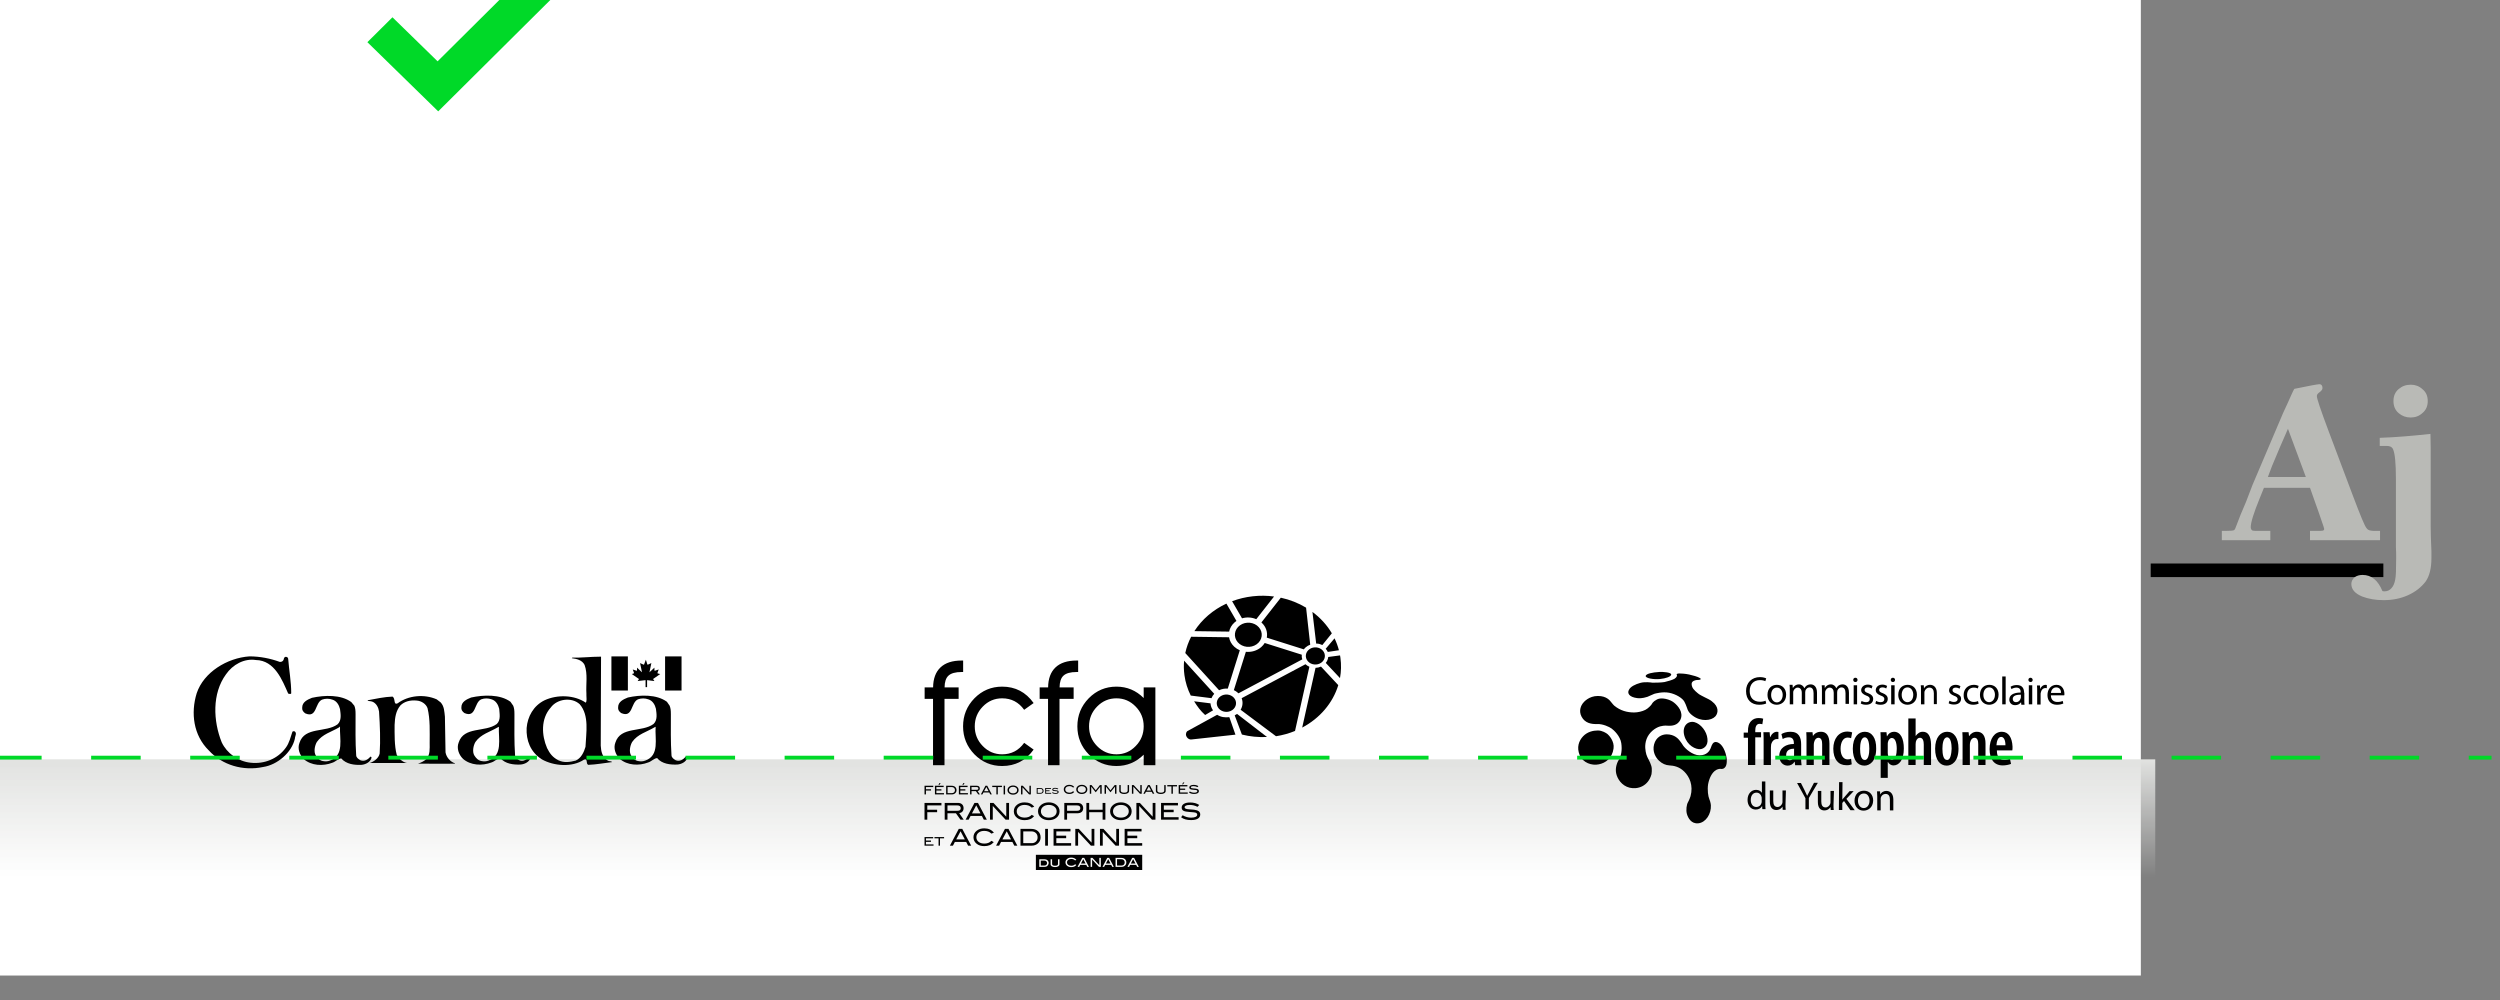 <?xml version="1.0" encoding="UTF-8" standalone="no"?>
<!DOCTYPE svg PUBLIC "-//W3C//DTD SVG 1.1//EN" "http://www.w3.org/Graphics/SVG/1.1/DTD/svg11.dtd">
<svg width="100%" height="100%" viewBox="0 0 1200 480" version="1.1" xmlns="http://www.w3.org/2000/svg" xmlns:xlink="http://www.w3.org/1999/xlink" xml:space="preserve" xmlns:serif="http://www.serif.com/" style="fill-rule:evenodd;clip-rule:evenodd;stroke-miterlimit:1.5;">
    <rect x="0" y="0" width="1200" height="480" fill="#808080" stroke="none"/>
    <g transform="matrix(1,0,0,1,-17000,-21300)">
        <g id="STRUCTURE-Align-1" transform="matrix(3.715,0,0,1.441,5653.87,20974.2)">
            <rect x="3054" y="226" width="323" height="333" style="fill:none;"/>
            <clipPath id="_clip1">
                <rect x="3054" y="226" width="323" height="333"/>
            </clipPath>
            <g clip-path="url(#_clip1)">
                <g transform="matrix(1.25,0,0,1.673,-18398,-35756.4)">
                    <rect x="17158" y="21503" width="225" height="199" style="fill:white;"/>
                </g>
                <g transform="matrix(0.517,0,0,1.11,-9135.36,-4664.71)">
                    <rect x="23572" y="4634" width="544" height="71" style="fill:url(#_Linear2);"/>
                </g>
                <g transform="matrix(0.394,0,0,1.015,3079.16,444.732)">
                    <path d="M143.7,5.8L146,7.4C146.1,7.4 146.1,7.5 146,7.5L145.6,8.1L148.2,7.8L148.2,10.1L148.7,10.1L148.7,7.8L151.1,8.1L150.7,7.5C150.6,7.4 150.7,7.4 150.7,7.4L153,5.8L152.2,5.6C152.1,5.6 152.1,5.5 152.1,5.4L152.5,4.3L151.3,4.7C151.2,4.7 151.2,4.7 151.1,4.6L151.1,3.7L149.5,5.2C149.5,5.2 149.4,5.2 149.5,5.1L150.1,2.2L149,2.7L148.8,2.7L148.3,1.1L147.7,2.7L147.5,2.7L146.4,2.2L147,5.1L147,5.2L145.4,3.7L145.4,4.6C145.4,4.7 145.3,4.7 145.2,4.7L144,4.3L144.4,5.4C144.4,5.5 144.4,5.5 144.3,5.6L143.7,5.8ZM44.7,34.2C43.9,34.5 43.2,34.5 42.7,34.4C41.4,34.3 40.7,33.5 40.1,32.6C39.3,31.4 39.7,29.3 40.4,28.1C42.2,25.5 45.2,24.8 47.7,23.3L48,23C47.8,27 49.5,32.5 44.7,34.2M58,32.9C57.1,33.9 56,34.6 54.7,34.1C54,33.7 53.3,33.2 53.3,32.4C53,28 53.1,23.6 53.1,19C53.1,17.6 53,17 52.7,16.2L51.7,15C48.3,12.5 42.9,12.7 38.8,13.6C37.3,14.2 35.6,15 35.6,16.8C35.5,17.6 35.9,18.2 36.6,18.7C40.5,20.4 39.7,15.3 42.1,14.2C43.2,13.8 44.4,13.8 45.5,14.2C46.9,14.6 47.7,16 48,17.3C48.2,18.9 48.6,21 47.2,22.3C43.4,25.1 36.4,23 34.7,28.4C34,30.2 34.7,32.3 36.1,33.7C38.6,35.9 42.4,36.1 45.5,34.9C46.5,34.6 47.3,33.6 48.4,33.5C50.1,35.4 52.7,35.7 55,35.6C56.4,35.5 57.9,34.7 58.3,33.4C58.4,33.1 58.2,32.9 58,32.9M96.7,34.2C95.9,34.5 95.2,34.5 94.7,34.4C93.4,34.3 92.7,33.5 92.1,32.6C91.3,31.4 91.7,29.3 92.4,28.1C94.2,25.5 97.2,24.8 99.7,23.3L100.1,23.1C99.9,27 101.5,32.5 96.7,34.2M110.1,32.9C109.2,33.9 108.1,34.6 106.8,34.1C106.1,33.7 105.4,33.2 105.4,32.4C105.1,28 105.2,23.6 105.2,19C105.2,17.6 105.1,17 104.8,16.2L103.9,14.9C100.5,12.4 95.1,12.6 91,13.5C89.5,14.1 87.8,14.9 87.8,16.7C87.7,17.5 88.1,18.1 88.8,18.6C92.7,20.3 91.9,15.2 94.3,14.1C95.4,13.7 96.6,13.7 97.7,14.1C99.1,14.5 99.9,15.9 100.2,17.2C100.3,18.8 100.8,20.9 99.4,22.2C95.6,25 88.6,22.9 86.9,28.3C86.2,30.1 86.9,32.2 88.3,33.6C90.8,35.8 94.6,36 97.7,34.8C98.7,34.5 99.5,33.5 100.6,33.4C102.2,35.3 104.9,35.6 107.2,35.5C108.6,35.4 110.1,34.6 110.5,33.3C110.4,33.1 110.3,32.9 110.1,32.9M148.1,34.2C147.3,34.5 146.6,34.5 146.1,34.4C144.8,34.3 144.1,33.5 143.5,32.6C142.7,31.4 143.1,29.3 143.8,28.1C145.6,25.5 148.6,24.8 151.1,23.3L151.5,23.1C151.2,27 152.9,32.5 148.1,34.2M161.4,32.9C160.5,33.9 159.4,34.6 158.1,34.1C157.4,33.7 156.7,33.2 156.7,32.4C156.4,28 156.5,23.6 156.5,19C156.5,17.6 156.4,17 156.1,16.2L155.2,14.9C151.8,12.4 146.4,12.6 142.4,13.5C140.9,14.1 139.2,14.9 139.2,16.7C139.1,17.5 139.5,18.1 140.2,18.6C144.1,20.3 143.3,15.2 145.7,14.1C146.8,13.7 148,13.7 149.1,14.1C150.5,14.5 151.3,15.9 151.6,17.2C151.8,18.8 152.2,20.9 150.8,22.2C147,25 140,22.9 138.3,28.3C137.6,30.1 138.3,32.2 139.7,33.6C142.2,35.8 146,36 149.1,34.8C150.1,34.5 150.9,33.5 152,33.4C153.6,35.3 156.3,35.6 158.6,35.5C160,35.4 161.5,34.6 161.9,33.3C161.8,33.1 161.7,32.9 161.4,32.9M160,0L154.6,0L154.6,11.2L160,11.2L160,0ZM142.4,0L137,0L137,11.2L142.4,11.2L142.4,0ZM128.5,29.7C128,31.4 127.1,33.4 125.3,34.2C123.4,34.7 121.5,35 119.6,34.1C117.7,33.1 116.8,31.9 115.9,30.1C114.1,25.9 113.8,20.5 117.1,16.8C119.2,13.9 124,13.3 126.6,15.7C129.8,19.4 128.7,25.1 128.5,29.7M135.8,34.2C134,33.1 133.6,31.2 133.5,29.3L133.6,0.1L133.3,0.1C130.2,0.1 127.2,0.5 124.2,0.4L124,0.6C125.6,0.8 127.4,1.2 128.2,2.8C129.3,5.8 128.6,9.2 128.8,12.2L128.8,12.8C128.8,13.6 129,14.6 128.6,15.2C124.8,12.6 119.2,12.5 115.1,14.4C111.4,16.2 109.5,19.8 109.2,23.5C109,27.5 110.4,31.4 114.2,33.8C118.1,36 124.1,36.5 128,33.9C129.4,33.4 128.5,35.2 129.4,35.6C132.1,35.5 134.6,35 137.2,34.7C137,34.3 136.2,34.5 135.8,34.2M82.6,31.5L82.4,19.8C82.2,18.1 82.2,16.4 81,15.1L79.7,14.1C75.6,12.3 70.4,12.8 66.9,15.4C65.4,16.1 66.3,13.8 65.2,13.2C62.5,13.3 59.8,13.9 57.1,14.4L57.1,14.6C57.7,14.7 58.4,14.7 58.9,15C60,15.6 60.6,16.8 60.8,18.1C61.1,22.8 61.3,27.5 61,31.9C60.7,33.4 59.1,34.6 57.7,35L70.1,35L70,35C68.6,34.8 67.2,33.5 66.6,32.3C65.8,29.3 65.9,25.4 65.9,22.5C66,20.1 66.3,17.9 67.8,16.1C69.1,14.8 71,14.3 73.1,14.5C74.7,14.6 76.2,15.6 76.7,17C77.6,20.7 77.4,24.8 77.4,28.5C77.4,30.3 77.6,32.3 76.3,33.7C75.6,34.4 74.5,34.9 73.6,35.2C77.9,35.2 81.5,35.3 85.7,35.2L85.7,35.1C84.2,34.6 82.9,33.2 82.6,31.5M32.4,24.7C31.8,26.4 31.4,28.4 30.2,30C27.6,33.6 23.2,35.4 18.7,34.9C14.6,34.5 10.9,31.8 9.2,28.2C6.4,21.2 6,12.2 10.6,5.9C12.8,2.7 16.6,0.6 20.4,1.2C26.6,1.3 29.1,7.9 31,12.2C31.3,12.3 31.9,12.5 32,12.1C32,8.3 31.3,4.6 31,0.8C31,0.4 30.5,-0 30,0.2C29.6,0.4 29.6,0.7 29.5,1.1C29.3,1.6 28.8,1.9 28.2,1.8C25.2,0.7 21.8,0 18.3,0C11,0.5 3.3,5.2 1,12.1C-1,18.6 -0.1,25.9 5,30.9C9.4,35.7 16.2,37.7 22.8,36.3C27.5,35.6 32.2,31.5 33.2,27C33.2,26.2 34,25.2 33.1,24.6C32.8,24.5 32.6,24.6 32.4,24.7" style="fill-rule:nonzero;"/>
                </g>
                <g transform="matrix(0.263,0,0,0.678,3178,485.26)">
                    <path d="M0,-44.519L-6.904,-44.519C-6.881,-47.197 -6.258,-49.111 -5.037,-50.261C-3.746,-51.483 -1.573,-52.093 1.479,-52.093L2.219,-52.093L2.219,-57.729L1.479,-57.729C-3.077,-57.729 -6.54,-56.602 -8.912,-54.347C-11.285,-52.093 -12.493,-48.817 -12.541,-44.519L-16.697,-44.519L-16.697,-38.883L-12.576,-38.883L-12.576,-6.299L-6.939,-6.299L-6.939,-38.883L0,-38.883L0,-44.519ZM68.02,-35.114C70.65,-37.815 73.82,-39.165 77.531,-39.165C81.217,-39.165 84.365,-37.815 86.972,-35.114C89.601,-32.437 90.917,-29.207 90.917,-25.427L90.917,-25.392C90.917,-21.611 89.601,-18.381 86.972,-15.705C84.365,-13.004 81.217,-11.654 77.531,-11.654C73.82,-11.654 70.65,-13.004 68.02,-15.705C65.39,-18.381 64.075,-21.611 64.075,-25.392C64.075,-29.172 65.39,-32.414 68.02,-35.114M63.934,-11.619C67.69,-7.814 72.224,-5.912 77.531,-5.912C82.721,-5.912 87.183,-7.767 90.917,-11.477L90.917,-6.299L96.659,-6.299L96.659,-44.519L90.917,-44.519L90.917,-39.306C87.183,-43.04 82.721,-44.907 77.531,-44.907C72.224,-44.907 67.69,-43.004 63.934,-39.201C60.2,-35.373 58.333,-30.769 58.333,-25.392C58.333,-20.038 60.2,-15.447 63.934,-11.619M43.926,-6.299L49.562,-6.299L49.562,-38.883L56.501,-38.883L56.501,-44.519L49.597,-44.519C49.62,-47.197 50.243,-49.111 51.464,-50.261C52.755,-51.483 54.928,-52.093 57.981,-52.093L58.721,-52.093L58.721,-57.729L57.981,-57.729C53.425,-57.729 49.961,-56.602 47.589,-54.347C45.217,-52.093 44.008,-48.817 43.961,-44.519L39.805,-44.519L39.805,-38.883L43.926,-38.883L43.926,-6.299ZM7.785,-11.619C11.542,-7.814 16.075,-5.912 21.382,-5.912C27.863,-5.912 33.018,-8.601 36.846,-13.978L32.196,-17.29C29.496,-13.533 25.891,-11.654 21.382,-11.654C17.671,-11.654 14.5,-13.004 11.871,-15.705C9.241,-18.381 7.925,-21.611 7.925,-25.392C7.925,-29.172 9.241,-32.414 11.871,-35.114C14.5,-37.815 17.671,-39.165 21.382,-39.165C25.891,-39.165 29.496,-37.287 32.196,-33.529L36.846,-36.84C33.018,-42.218 27.863,-44.907 21.382,-44.907C16.075,-44.907 11.542,-43.004 7.785,-39.201C4.051,-35.373 2.184,-30.769 2.184,-25.392C2.184,-20.038 4.051,-15.447 7.785,-11.619M172.35,-63.3C170.32,-61.856 169.975,-59.205 171.577,-57.376C173.18,-55.548 176.125,-55.238 178.154,-56.681C180.184,-58.125 180.529,-60.777 178.926,-62.604C177.323,-64.432 174.379,-64.744 172.35,-63.3M175.342,-54.132L168.787,-24.786C177.465,-29.373 183.859,-36.886 186.513,-45.643L178.023,-54.756C177.178,-54.373 176.264,-54.165 175.342,-54.132M187.572,-59.068C187.517,-59.466 187.452,-59.861 187.383,-60.253L181.588,-59.48C181.484,-58.446 181.079,-57.433 180.37,-56.558L187.353,-49.107C187.943,-52.323 188.039,-55.668 187.572,-59.068M170.404,-55.902L170.396,-55.91L139.041,-39.231C139.759,-37.374 139.588,-35.302 138.538,-33.55L155.927,-20.54C159.219,-21.057 162.347,-21.941 165.267,-23.138L172.314,-54.68C171.62,-54.971 170.971,-55.378 170.404,-55.902M135.627,-30.799L139.165,-21.37C143.093,-20.387 147.248,-19.96 151.508,-20.165L136.795,-31.497C136.426,-31.228 136.034,-30.996 135.627,-30.799M181.36,-61.958L186.833,-62.781C186.303,-64.814 185.578,-66.771 184.68,-68.636L180.337,-63.514C180.752,-63.054 181.122,-62.486 181.36,-61.958M178.685,-65.347L183.356,-71.112C180.954,-75.181 177.694,-78.741 173.816,-81.619L175.66,-66.054C176.875,-66.159 178.071,-65.589 178.685,-65.347M127.004,-31.08L112.265,-22.988C110.615,-20.989 112.768,-18.724 114.275,-18.94L135.994,-21.315L132.998,-29.907C130.718,-29.694 128.968,-29.869 127.004,-31.08M135.581,-76.48C135.87,-76.735 136.173,-76.969 136.489,-77.183L131.556,-85.703C124.928,-82.623 119.489,-77.889 115.82,-72.175L132.901,-71.942C133.237,-73.611 134.13,-75.204 135.581,-76.48M146.227,-78.046L154.962,-89.188C151.577,-89.642 148.069,-89.697 144.507,-89.298C140.929,-88.899 137.528,-88.07 134.356,-86.876L139.227,-78.469C141.516,-79.142 144.036,-78.999 146.227,-78.046M148.862,-76.335C151.053,-74.317 151.892,-71.558 151.394,-68.973L169.599,-63.219C169.856,-63.577 170.161,-63.915 170.516,-64.226C171.172,-64.801 171.927,-65.23 172.731,-65.508L170.696,-83.709C166.946,-85.966 162.749,-87.638 158.284,-88.606L148.746,-76.44C148.784,-76.407 148.823,-76.372 148.862,-76.335M146.413,-65.722C149.272,-67.756 149.76,-71.494 147.5,-74.069C145.242,-76.645 141.092,-77.083 138.233,-75.049C135.373,-73.014 134.886,-69.277 137.144,-66.702C139.403,-64.126 143.553,-63.688 146.413,-65.722M132.237,-43.947L138.137,-62.773C137.15,-63.193 136.227,-63.774 135.421,-64.517C133.991,-65.836 133.137,-67.47 132.855,-69.164L114.229,-69.419C112.924,-66.89 111.949,-64.206 111.349,-61.418L127.957,-43.143C129.288,-43.781 130.775,-44.046 132.237,-43.947M137.469,-41.623L168.826,-58.302C168.577,-59.048 168.493,-59.83 168.579,-60.597L150.374,-66.351C149.939,-65.639 149.382,-64.972 148.702,-64.373C146.61,-62.534 143.808,-61.752 141.111,-62.02L135.211,-43.191C135.947,-42.851 136.638,-42.401 137.246,-41.838C137.323,-41.767 137.397,-41.696 137.469,-41.623M114.042,-40.519L124.234,-39.236C124.53,-40.001 124.976,-40.731 125.573,-41.383L110.774,-57.667C110.561,-55.328 110.608,-52.933 110.942,-50.512C111.43,-46.967 112.496,-43.615 114.042,-40.519M128.614,-40.122C126.56,-38.661 126.211,-35.977 127.832,-34.128C129.455,-32.279 132.434,-31.964 134.487,-33.425C136.54,-34.885 136.89,-37.569 135.268,-39.417C133.646,-41.267 130.667,-41.582 128.614,-40.122M115.681,-37.71C117.376,-35.047 118.732,-33.109 121.104,-30.964L124.99,-33.264C124.234,-34.311 123.819,-35.497 123.739,-36.696L115.681,-37.71ZM39.629,39.891L42.054,39.891C42.711,39.891 43.24,40.063 43.638,40.409C44.036,40.753 44.234,41.196 44.234,41.737C44.234,42.228 44.025,42.699 43.607,43.15C43.489,43.28 43.303,43.391 43.047,43.485C42.767,43.585 42.476,43.637 42.176,43.637L39.629,43.637L39.629,39.891ZM45.191,39.891L45.922,39.891L45.922,42.26C45.922,42.813 46.405,43.088 47.372,43.088C48.334,43.088 48.815,42.813 48.815,42.26L48.815,39.891L49.546,39.891L49.546,42.407C49.546,42.8 49.349,43.122 48.955,43.372C48.561,43.622 48.034,43.747 47.372,43.747C46.706,43.747 46.175,43.622 45.782,43.372C45.388,43.122 45.191,42.8 45.191,42.407L45.191,39.891ZM53.384,39.677C53.904,39.284 54.547,39.086 55.315,39.086C56.419,39.086 57.266,39.468 57.855,40.232L57.191,40.469C56.744,39.995 56.119,39.756 55.315,39.756C54.706,39.756 54.209,39.914 53.826,40.225C53.442,40.539 53.25,40.936 53.25,41.419C53.25,41.919 53.44,42.323 53.819,42.628C54.199,42.936 54.712,43.088 55.357,43.088C56.137,43.088 56.75,42.847 57.197,42.364L57.825,42.711C57.508,43.081 57.149,43.347 56.749,43.512C56.35,43.676 55.871,43.759 55.315,43.759C54.535,43.759 53.888,43.564 53.372,43.174C52.783,42.727 52.488,42.142 52.488,41.419C52.488,40.709 52.787,40.128 53.384,39.677M60.767,39.226L61.686,39.226L64.019,43.637L63.22,43.637L62.711,42.65L59.741,42.65L59.233,43.637L58.434,43.637L60.767,39.226ZM64.848,39.226L65.755,39.226L69.124,42.845L69.124,39.226L69.855,39.226L69.855,43.637L68.945,43.637L65.579,40.02L65.579,43.637L64.848,43.637L64.848,39.226ZM73.016,39.226L73.936,39.226L76.269,43.637L75.469,43.637L74.961,42.65L71.991,42.65L71.483,43.637L70.684,43.637L73.016,39.226ZM77.098,39.226L79.887,39.226C80.655,39.226 81.263,39.431 81.711,39.838C82.16,40.247 82.385,40.794 82.385,41.481C82.385,42.11 82.147,42.633 81.672,43.052C81.229,43.442 80.681,43.637 80.027,43.637L77.098,43.637L77.098,39.226ZM85.272,39.226L86.192,39.226L88.525,43.637L87.725,43.637L87.217,42.65L84.247,42.65L83.738,43.637L82.939,43.637L85.272,39.226ZM37.954,45.178L90.192,45.178L90.192,37.704L37.954,37.704L37.954,45.178ZM73.483,39.856L72.346,41.992L74.606,41.992L73.483,39.856ZM85.739,39.856L84.602,41.992L86.862,41.992L85.739,39.856ZM81.169,42.554C81.452,42.271 81.593,41.907 81.593,41.462C81.593,40.99 81.441,40.608 81.139,40.319C80.836,40.029 80.439,39.884 79.948,39.884L77.829,39.884L77.829,42.979L80.088,42.979C80.527,42.979 80.887,42.837 81.169,42.554M61.233,39.856L60.096,41.992L62.357,41.992L61.233,39.856ZM43.104,42.642C43.334,42.419 43.449,42.132 43.449,41.785C43.449,41.414 43.327,41.115 43.083,40.888C42.839,40.662 42.515,40.548 42.108,40.548L40.36,40.548L40.36,42.979L42.225,42.979C42.581,42.979 42.875,42.867 43.104,42.642M100.813,16.794L105.64,16.794L105.64,15.564L100.813,15.564L100.813,13.446L107.757,13.446L107.757,12.216L99.447,12.216L99.447,20.46L108.076,20.46L108.076,19.23L100.813,19.23L100.813,16.794ZM34.612,8.043L35.488,8.043L35.488,3.794L34.784,3.794L34.784,7.28L31.539,3.794L30.664,3.794L30.664,8.043L31.368,8.043L31.368,4.558L34.612,8.043ZM8.877,5.789L6.336,5.789L6.336,4.427L8.813,4.427C9.4,4.427 9.693,4.663 9.693,5.131C9.693,5.57 9.421,5.789 8.877,5.789M10.416,5.131C10.416,4.721 10.289,4.395 10.034,4.154C9.779,3.914 9.429,3.794 8.983,3.794L5.632,3.794L5.632,8.043L6.336,8.043L6.336,6.422L8.481,6.422L9.631,8.043L10.451,8.043L9.313,6.387C9.648,6.333 9.913,6.204 10.104,6.001C10.312,5.781 10.416,5.492 10.416,5.131M25.3,4.759C25.671,4.456 26.152,4.304 26.743,4.304C27.283,4.304 27.735,4.437 28.099,4.703C28.521,5.012 28.733,5.416 28.733,5.913C28.733,6.389 28.552,6.777 28.19,7.075C27.828,7.372 27.346,7.52 26.743,7.52C26.136,7.52 25.652,7.373 25.288,7.077C24.924,6.782 24.742,6.393 24.742,5.913C24.742,5.447 24.928,5.062 25.3,4.759M26.743,8.166C27.487,8.166 28.108,7.978 28.609,7.602C29.181,7.172 29.467,6.609 29.467,5.913C29.467,5.231 29.179,4.671 28.604,4.234C28.103,3.85 27.483,3.659 26.743,3.659C26.007,3.659 25.386,3.85 24.877,4.234C24.297,4.671 24.008,5.231 24.008,5.913C24.008,6.605 24.293,7.167 24.865,7.596C25.366,7.976 25.992,8.166 26.743,8.166M-1.18,30.145L0.946,26.152L3.046,30.145L-1.18,30.145ZM0.074,24.976L-4.287,33.219L-2.793,33.219L-1.843,31.375L3.709,31.375L4.659,33.219L6.153,33.219L1.792,24.976L0.074,24.976ZM19.249,8.043L19.249,4.427L21.279,4.427L21.279,3.794L16.514,3.794L16.514,4.427L18.544,4.427L18.544,8.043L19.249,8.043ZM16.781,13.7L23.074,20.46L24.773,20.46L24.773,12.216L23.407,12.216L23.407,18.98L17.112,12.216L15.415,12.216L15.415,20.46L16.781,20.46L16.781,13.7ZM12.528,6.458L13.624,4.399L14.706,6.458L12.528,6.458ZM15.538,8.043L16.308,8.043L14.06,3.794L13.174,3.794L10.926,8.043L11.696,8.043L12.186,7.092L15.048,7.092L15.538,8.043ZM22.106,8.043L22.811,8.043L22.811,3.794L22.106,3.794L22.106,8.043ZM101.718,6.341L101.718,3.465L101.014,3.465L101.014,6.171C101.014,6.503 100.87,6.757 100.582,6.934C100.295,7.11 99.873,7.198 99.317,7.198C98.762,7.198 98.338,7.11 98.047,6.934C97.755,6.757 97.609,6.503 97.609,6.171L97.609,3.465L96.905,3.465L96.905,6.341C96.905,6.779 97.121,7.137 97.551,7.416C97.997,7.701 98.586,7.843 99.317,7.843C100.049,7.843 100.634,7.701 101.072,7.416C101.502,7.141 101.718,6.784 101.718,6.341M-2.235,4.845C-1.944,5.125 -1.798,5.492 -1.798,5.948C-1.798,6.376 -1.934,6.726 -2.206,7C-2.478,7.272 -2.825,7.409 -3.248,7.409L-5.425,7.409L-5.425,4.427L-3.383,4.427C-2.91,4.427 -2.527,4.567 -2.235,4.845M-6.13,3.794L-6.13,8.043L-3.307,8.043C-2.677,8.043 -2.148,7.855 -1.722,7.479C-1.264,7.077 -1.035,6.572 -1.035,5.965C-1.035,5.303 -1.251,4.777 -1.684,4.383C-2.116,3.99 -2.702,3.794 -3.441,3.794L-6.13,3.794ZM21.51,30.145L23.636,26.152L25.735,30.145L21.51,30.145ZM22.763,24.976L18.403,33.219L19.897,33.219L20.847,31.375L26.398,31.375L27.348,33.219L28.843,33.219L24.482,24.976L22.763,24.976ZM-16.048,6.153L-13.56,6.153L-13.56,5.519L-16.048,5.519L-16.048,4.427L-12.468,4.427L-12.468,3.794L-16.753,3.794L-16.753,8.043L-16.048,8.043L-16.048,6.153ZM-5.477,13.446L-0.672,13.446C0.466,13.446 1.036,13.902 1.036,14.813C1.036,15.663 0.508,16.087 -0.547,16.087L-5.477,16.087L-5.477,13.446ZM0.916,20.46L2.504,20.46L0.295,17.249C0.949,17.142 1.461,16.892 1.833,16.498C2.235,16.072 2.436,15.511 2.436,14.812C2.436,14.015 2.189,13.383 1.696,12.917C1.203,12.45 0.523,12.216 -0.342,12.216L-6.842,12.216L-6.842,20.46L-5.477,20.46L-5.477,17.317L-1.316,17.317L0.916,20.46ZM9.79,26.843C10.508,26.259 11.436,25.966 12.574,25.966C14.077,25.966 15.245,26.411 16.081,27.298L17.322,26.855C16.221,25.428 14.638,24.714 12.574,24.714C11.14,24.714 9.937,25.083 8.965,25.819C7.849,26.661 7.291,27.747 7.291,29.075C7.291,30.426 7.842,31.519 8.942,32.353C9.906,33.083 11.117,33.447 12.574,33.447C13.614,33.447 14.508,33.294 15.255,32.986C16.002,32.678 16.673,32.179 17.265,31.488L16.092,30.839C15.257,31.743 14.111,32.194 12.654,32.194C11.447,32.194 10.489,31.908 9.779,31.335C9.069,30.762 8.714,30.008 8.714,29.075C8.714,28.171 9.073,27.427 9.79,26.843M95.326,18.98L89.03,12.216L87.333,12.216L87.333,20.46L88.699,20.46L88.699,13.7L94.992,20.46L96.691,20.46L96.691,12.216L95.326,12.216L95.326,18.98ZM-15.392,16.794L-10.565,16.794L-10.565,15.564L-15.392,15.564L-15.392,13.446L-8.448,13.446L-8.448,12.216L-16.759,12.216L-16.759,20.46L-15.392,20.46L-15.392,16.794ZM-11.641,8.043L-7.192,8.043L-7.192,7.409L-10.937,7.409L-10.937,6.153L-8.448,6.153L-8.448,5.519L-10.937,5.519L-10.937,4.427L-7.356,4.427L-7.356,3.794L-11.641,3.794L-11.641,8.043ZM-11.871,29.631L-9.855,29.631L-9.855,33.219L-9.157,33.219L-9.157,29.631L-7.142,29.631L-7.142,29.003L-11.871,29.003L-11.871,29.631ZM-16.051,31.343L-13.583,31.343L-13.583,30.715L-16.051,30.715L-16.051,29.631L-12.499,29.631L-12.499,29.003L-16.75,29.003L-16.75,33.219L-12.336,33.219L-12.336,32.59L-16.051,32.59L-16.051,31.343ZM-9.493,2.491L-9.898,3.464L-9.54,3.464L-8.812,2.491L-9.493,2.491ZM38.002,31.195C37.474,31.724 36.8,31.99 35.981,31.99L31.757,31.99L31.757,26.206L35.719,26.206C36.637,26.206 37.379,26.476 37.945,27.017C38.51,27.558 38.793,28.271 38.793,29.155C38.793,29.986 38.529,30.666 38.002,31.195M40.273,29.189C40.273,27.906 39.853,26.883 39.015,26.121C38.176,25.358 37.039,24.976 35.605,24.976L30.391,24.976L30.391,33.219L35.868,33.219C37.089,33.219 38.113,32.855 38.94,32.127C39.829,31.344 40.273,30.365 40.273,29.189M48.366,7.233C48.184,7.325 47.926,7.37 47.595,7.37C47.084,7.37 46.606,7.235 46.163,6.963L45.905,7.304C46.306,7.622 46.868,7.781 47.591,7.781C48.089,7.781 48.471,7.699 48.737,7.535C49.003,7.37 49.137,7.138 49.137,6.838C49.137,6.603 49.052,6.422 48.882,6.294C48.712,6.167 48.45,6.079 48.096,6.032C47.971,6.016 47.712,5.996 47.321,5.969C47.055,5.954 46.863,5.925 46.746,5.883C46.581,5.826 46.499,5.735 46.499,5.609C46.499,5.49 46.576,5.396 46.73,5.328C46.884,5.26 47.106,5.226 47.395,5.226C47.831,5.226 48.259,5.334 48.679,5.546L48.964,5.23C48.552,4.951 48.041,4.811 47.431,4.811C46.977,4.811 46.625,4.888 46.376,5.043C46.127,5.196 46.002,5.406 46.002,5.672C46.002,5.93 46.112,6.114 46.331,6.224C46.518,6.318 46.847,6.38 47.313,6.412C47.84,6.446 48.164,6.478 48.284,6.509C48.513,6.57 48.628,6.689 48.628,6.87C48.628,7.023 48.54,7.145 48.366,7.233M58.694,26.46L64.987,33.219L66.686,33.219L66.686,24.976L65.32,24.976L65.32,31.739L59.024,24.976L57.328,24.976L57.328,33.219L58.694,33.219L58.694,26.46ZM52.942,4.427C53.312,4.127 53.79,3.976 54.377,3.976C55.152,3.976 55.755,4.205 56.185,4.663L56.825,4.434C56.258,3.698 55.442,3.331 54.377,3.331C53.638,3.331 53.018,3.52 52.517,3.9C51.942,4.334 51.654,4.893 51.654,5.578C51.654,6.275 51.938,6.838 52.505,7.268C53.002,7.644 53.626,7.832 54.377,7.832C54.914,7.832 55.374,7.752 55.76,7.594C56.145,7.436 56.49,7.178 56.795,6.823L56.191,6.488C55.761,6.954 55.169,7.186 54.418,7.186C53.796,7.186 53.303,7.039 52.937,6.744C52.571,6.448 52.388,6.059 52.388,5.578C52.388,5.113 52.573,4.729 52.942,4.427M112.558,7.081L108.814,7.081L108.814,5.825L111.302,5.825L111.302,5.191L108.814,5.191L108.814,4.099L112.393,4.099L112.393,3.465L108.109,3.465L108.109,7.714L112.558,7.714L112.558,7.081ZM110.938,2.163L110.258,2.163L109.852,3.136L110.21,3.136L110.938,2.163ZM53.281,13.446L58.12,13.446C59.235,13.446 59.793,13.902 59.793,14.813C59.793,15.663 59.265,16.087 58.21,16.087L53.281,16.087L53.281,13.446ZM60.425,16.669C60.937,16.235 61.193,15.609 61.193,14.79C61.193,14.008 60.947,13.383 60.454,12.917C59.96,12.45 59.292,12.216 58.45,12.216L51.915,12.216L51.915,20.46L53.281,20.46L53.281,17.317L58.187,17.317C59.167,17.317 59.913,17.101 60.425,16.669M55.267,31.99L48.004,31.99L48.004,29.553L52.831,29.553L52.831,28.323L48.004,28.323L48.004,26.206L54.948,26.206L54.948,24.976L46.637,24.976L46.637,33.219L55.267,33.219L55.267,31.99ZM104.547,7.714L105.251,7.714L105.251,4.099L107.282,4.099L107.282,3.465L102.516,3.465L102.516,4.099L104.547,4.099L104.547,7.714ZM45.376,5.304L45.376,4.881L42.52,4.881L42.52,7.714L45.486,7.714L45.486,7.293L42.99,7.293L42.99,6.455L44.648,6.455L44.648,6.032L42.99,6.032L42.99,5.304L45.376,5.304ZM94.534,6.129L92.356,6.129L93.452,4.071L94.534,6.129ZM90.754,7.714L91.525,7.714L92.015,6.764L94.876,6.764L95.366,7.714L96.136,7.714L93.889,3.465L93.002,3.465L90.754,7.714ZM43.882,24.976L42.516,24.976L42.516,33.219L43.882,33.219L43.882,24.976ZM40.427,16.327C40.427,15.423 40.788,14.678 41.509,14.089C42.23,13.502 43.163,13.207 44.309,13.207C45.357,13.207 46.233,13.465 46.939,13.981C47.76,14.581 48.169,15.363 48.169,16.327C48.169,17.252 47.818,18.004 47.116,18.581C46.414,19.158 45.478,19.446 44.309,19.446C43.133,19.446 42.192,19.16 41.486,18.586C40.78,18.013 40.427,17.26 40.427,16.327M47.93,19.606C49.038,18.771 49.592,17.677 49.592,16.327C49.592,15.005 49.035,13.92 47.919,13.071C46.947,12.327 45.744,11.955 44.309,11.955C42.882,11.955 41.676,12.327 40.689,13.071C39.565,13.92 39.004,15.005 39.004,16.327C39.004,17.67 39.558,18.759 40.666,19.594C41.638,20.331 42.852,20.699 44.309,20.699C45.752,20.699 46.958,20.335 47.93,19.606M89.866,26.206L89.866,24.976L81.556,24.976L81.556,33.219L90.185,33.219L90.185,31.99L82.921,31.99L82.921,29.553L87.748,29.553L87.748,28.323L82.921,28.323L82.921,26.206L89.866,26.206ZM59.073,4.431C59.444,4.127 59.926,3.976 60.517,3.976C61.057,3.976 61.508,4.109 61.872,4.375C62.295,4.684 62.506,5.087 62.506,5.584C62.506,6.061 62.325,6.449 61.963,6.746C61.602,7.044 61.119,7.192 60.517,7.192C59.91,7.192 59.425,7.044 59.061,6.749C58.697,6.454 58.515,6.065 58.515,5.584C58.515,5.119 58.701,4.734 59.073,4.431M60.517,7.837C61.26,7.837 61.882,7.65 62.383,7.274C62.954,6.844 63.24,6.281 63.24,5.584C63.24,4.903 62.952,4.343 62.377,3.906C61.876,3.522 61.256,3.331 60.517,3.331C59.781,3.331 59.159,3.522 58.65,3.906C58.071,4.343 57.781,4.903 57.781,5.584C57.781,6.277 58.067,6.838 58.638,7.268C59.139,7.648 59.765,7.837 60.517,7.837M0.121,8.043L4.57,8.043L4.57,7.409L0.825,7.409L0.825,6.153L3.313,6.153L3.313,5.519L0.825,5.519L0.825,4.427L4.405,4.427L4.405,3.794L0.121,3.794L0.121,8.043ZM70.734,20.46L72.1,20.46L72.1,12.216L70.734,12.216L70.734,15.564L64.131,15.564L64.131,12.216L62.764,12.216L62.764,20.46L64.131,20.46L64.131,16.794L70.734,16.794L70.734,20.46ZM29.618,14.084C30.335,13.5 31.263,13.207 32.401,13.207C33.904,13.207 35.073,13.651 35.908,14.539L37.148,14.095C36.048,12.669 34.466,11.955 32.401,11.955C30.967,11.955 29.764,12.323 28.792,13.059C27.677,13.902 27.119,14.987 27.119,16.315C27.119,17.667 27.669,18.759 28.769,19.594C29.733,20.323 30.943,20.687 32.401,20.687C33.441,20.687 34.334,20.534 35.082,20.226C35.83,19.919 36.499,19.419 37.092,18.728L35.919,18.08C35.084,18.983 33.938,19.434 32.48,19.434C31.274,19.434 30.316,19.148 29.606,18.575C28.897,18.002 28.542,17.249 28.542,16.315C28.542,15.412 28.9,14.669 29.618,14.084M2.269,2.491L1.864,3.464L2.222,3.464L2.95,2.491L2.269,2.491ZM8.659,13.392L10.759,17.385L6.534,17.385L8.659,13.392ZM5.871,18.615L11.423,18.615L12.373,20.46L13.867,20.46L9.506,12.216L7.787,12.216L3.427,20.46L4.92,20.46L5.871,18.615ZM117.958,16.327C117.465,15.955 116.703,15.7 115.671,15.564C115.306,15.518 114.554,15.458 113.416,15.381C112.642,15.336 112.084,15.252 111.742,15.131C111.264,14.964 111.025,14.699 111.025,14.335C111.025,13.985 111.249,13.711 111.697,13.514C112.144,13.317 112.79,13.218 113.632,13.218C114.9,13.218 116.144,13.53 117.366,14.152L118.198,13.23C116.998,12.418 115.511,12.012 113.735,12.012C112.414,12.012 111.391,12.236 110.666,12.683C109.942,13.131 109.579,13.742 109.579,14.516C109.579,15.267 109.898,15.802 110.536,16.122C111.082,16.395 112.034,16.578 113.393,16.669C114.927,16.767 115.867,16.862 116.216,16.953C116.884,17.127 117.219,17.476 117.219,18.001C117.219,18.448 116.964,18.8 116.456,19.059C115.925,19.325 115.177,19.458 114.213,19.458C112.725,19.458 111.336,19.063 110.046,18.273L109.294,19.264C110.464,20.19 112.099,20.653 114.201,20.653C115.651,20.653 116.763,20.414 117.538,19.936C118.311,19.458 118.698,18.782 118.698,17.909C118.698,17.226 118.452,16.699 117.958,16.327M38.823,5.304L40.184,5.304C40.499,5.304 40.755,5.397 40.949,5.584C41.143,5.769 41.24,6.014 41.24,6.318C41.24,6.603 41.15,6.836 40.969,7.019C40.787,7.201 40.556,7.293 40.274,7.293L38.823,7.293L38.823,5.304ZM41.291,7.339C41.597,7.07 41.749,6.734 41.749,6.33C41.749,5.888 41.605,5.537 41.317,5.275C41.028,5.012 40.638,4.881 40.144,4.881L38.352,4.881L38.352,7.714L40.235,7.714C40.655,7.714 41.007,7.589 41.291,7.339M77.538,7.714L77.538,3.465L76.66,3.465L74.614,6.033L72.578,3.465L71.697,3.465L71.697,7.714L72.402,7.714L72.402,4.24L72.419,4.24L74.608,7.01L76.815,4.24L76.833,4.24L76.833,7.714L77.538,7.714ZM70.808,26.46L77.1,33.219L78.8,33.219L78.8,24.976L77.434,24.976L77.434,31.739L71.138,24.976L69.441,24.976L69.441,33.219L70.808,33.219L70.808,26.46ZM116.878,6.993C116.604,7.129 116.219,7.198 115.722,7.198C114.955,7.198 114.239,6.995 113.573,6.587L113.186,7.098C113.789,7.576 114.632,7.814 115.715,7.814C116.463,7.814 117.036,7.691 117.435,7.445C117.834,7.198 118.034,6.85 118.034,6.4C118.034,6.047 117.907,5.776 117.652,5.584C117.398,5.392 117.005,5.261 116.473,5.191C116.285,5.168 115.897,5.136 115.311,5.097C114.912,5.074 114.624,5.031 114.448,4.967C114.202,4.881 114.078,4.745 114.078,4.557C114.078,4.377 114.194,4.236 114.425,4.134C114.655,4.033 114.988,3.982 115.422,3.982C116.076,3.982 116.717,4.142 117.347,4.463L117.776,3.988C117.158,3.569 116.391,3.36 115.476,3.36C114.794,3.36 114.267,3.475 113.893,3.706C113.52,3.937 113.332,4.252 113.332,4.651C113.332,5.038 113.497,5.314 113.826,5.478C114.108,5.619 114.599,5.713 115.299,5.76C116.089,5.811 116.574,5.86 116.754,5.907C117.099,5.997 117.271,6.177 117.271,6.447C117.271,6.677 117.14,6.86 116.878,6.993M89.956,7.714L89.956,3.465L89.252,3.465L89.252,6.952L86.006,3.465L85.132,3.465L85.132,7.714L85.836,7.714L85.836,4.23L89.08,7.714L89.956,7.714ZM70.277,7.714L70.277,3.465L69.399,3.465L67.354,6.033L65.317,3.465L64.437,3.465L64.437,7.714L65.141,7.714L65.141,4.24L65.159,4.24L67.349,7.01L69.555,4.24L69.573,4.24L69.573,7.714L70.277,7.714ZM78.928,3.465L78.928,6.341C78.928,6.779 79.143,7.137 79.573,7.416C80.019,7.701 80.608,7.843 81.34,7.843C82.072,7.843 82.657,7.701 83.095,7.416C83.525,7.141 83.741,6.784 83.741,6.341L83.741,3.465L83.036,3.465L83.036,6.171C83.036,6.503 82.893,6.757 82.605,6.934C82.317,7.11 81.895,7.198 81.34,7.198C80.785,7.198 80.361,7.11 80.07,6.934C79.778,6.757 79.632,6.503 79.632,6.171L79.632,3.465L78.928,3.465ZM75.846,16.327C75.846,15.423 76.206,14.678 76.928,14.089C77.648,13.502 78.581,13.207 79.727,13.207C80.776,13.207 81.652,13.465 82.358,13.981C83.178,14.581 83.587,15.363 83.587,16.327C83.587,17.252 83.236,18.004 82.534,18.581C81.833,19.158 80.897,19.446 79.727,19.446C78.551,19.446 77.611,19.16 76.905,18.586C76.199,18.013 75.846,17.26 75.846,16.327M83.349,19.606C84.456,18.771 85.011,17.677 85.011,16.327C85.011,15.005 84.453,13.92 83.337,13.071C82.365,12.327 81.163,11.955 79.727,11.955C78.301,11.955 77.095,12.327 76.108,13.071C74.984,13.92 74.422,15.005 74.422,16.327C74.422,17.67 74.977,18.759 76.085,19.594C77.057,20.331 78.27,20.699 79.727,20.699C81.17,20.699 82.376,20.335 83.349,19.606" style="fill-rule:nonzero;"/>
                </g>
                <g transform="matrix(0.277,0,0,0.714,3258.05,449.495)">
                    <path d="M31.8,39.1C31.4,37.6 30.8,34.9 31.9,31.9C33,28.9 35.8,26.7 38.2,26C40.6,25.4 41.2,25.7 42.3,25.7C43.3,25.7 46.5,25.8 47.8,22.6C49.1,19.4 46.6,16.4 44.7,14.9C42.9,13.4 38.9,12.3 36.8,13.4C34.7,14.5 34.5,15.4 34.2,15.8C33.9,16.2 32.7,17.6 31.3,18.3C29.9,19 27.8,19.5 26.1,19.5C22.9,19.5 19.7,18.7 16.8,16.3C16.8,16.3 15.8,15.3 15.4,14.7C14.9,14.1 13.4,11.8 9.2,11.8C5,11.8 2.6,14.6 2.1,15.3C1.6,16 0,18.5 1.6,21.5C3.2,24.5 6.2,25 8.9,24.9C11.5,24.8 14.5,26.2 15.6,27C16.7,27.8 19.6,30.5 20.1,33.8C20.6,37.1 20,39.8 19.1,41.3C18.2,42.7 17.2,45.2 17.7,47.8C18.2,50.4 20.3,53.7 24,54.6C27.8,55.5 32.7,53.9 34.2,48.3C34.2,48.3 34.6,45.9 34.1,44.4C33.6,42.5 32.2,40.6 31.8,39.1ZM13.7,29.6C13.1,29.1 11.2,27.9 9.2,27.9C7,27.9 4.3,28.5 2.3,30.6C0.3,32.7 -0.8,35.8 0.7,39.4C2.2,43 6.4,44.4 9.6,43.7C12.8,43.1 15.9,40.8 16.5,36.3C17,32.9 14.3,30.1 13.7,29.6ZM27.5,12.8C29.9,13.1 31.8,12.3 32.3,12.2C32.7,12.1 35.1,10.9 35.5,10.8C35.9,10.7 39.3,9.7 42.4,10.3C45.6,10.9 48.6,12.8 49.5,14.4C50.4,16 51,18.2 51.1,18.3C51.5,19.2 52.2,20.1 53.3,20.9C57.3,24 62.1,23.3 63.9,21.4C64.8,20.5 66,18 63.5,15.3C62.7,14.5 61.8,13.8 60.8,13.3C60.8,13.3 57.3,11.6 56.4,11C55.5,10.3 53.7,8.9 53.2,7.6C52.7,6.3 52.8,5.4 53.8,4.8C54.7,4.3 55.9,4.3 56.4,4.3C56.9,4.2 57.7,4 56.7,3.4C55.7,2.8 53.6,2.2 51.8,1.8C49.9,1.4 48.1,1.3 47.2,1.3C46.4,1.3 45.7,1.5 46,2C46.3,2.5 45.8,3.2 44.9,3.8C44,4.3 41.7,5 40.3,5.3C38.8,5.6 35.4,5.6 34.6,5.6C33.9,5.5 31.2,5.1 29,5.7C26.8,6.3 24.3,7.4 23.6,9.1C22.9,10.5 23.7,12.3 27.5,12.8ZM38.1,3.9C41,3.6 43.3,2.8 43.4,1.8C43.4,0.8 39.7,0.5 37.9,0.6C34.6,0.8 31.8,1.4 31.5,2.4C31.2,3.5 35.2,4.2 38.1,3.9ZM84.4,15.9C85.9,15.9 87.1,15.6 87.7,15.3L87.4,14C86.8,14.3 85.8,14.5 84.8,14.5C81.8,14.5 80,12.6 80,9.5C80,6.3 81.9,4.4 84.8,4.4C85.8,4.4 86.7,4.6 87.3,4.9L87.7,3.6C87.3,3.4 86.3,3 84.8,3C81,3 78.3,5.6 78.3,9.5C78.3,13.7 80.9,15.9 84.4,15.9ZM92.6,15.9C94.7,15.9 97,14.5 97,11.2C97,8.5 95.3,6.6 92.7,6.6C90.2,6.6 88.3,8.3 88.3,11.3C88.3,14.2 90.2,15.9 92.6,15.9ZM92.7,7.9C94.6,7.9 95.4,9.8 95.4,11.3C95.4,13.3 94.2,14.8 92.7,14.8C91.1,14.8 90,13.3 90,11.4C90,9.6 90.8,7.9 92.7,7.9ZM89.9,44L89.9,35.9C89.9,35.3 90,34.8 90,34.5C90.4,32.8 91.5,31.9 92.7,31.9L93.4,31.9L93.4,28.6C93.2,28.6 93,28.5 92.7,28.5C91.4,28.5 90.2,29.5 89.6,31L89.5,31L89.3,28.7L86.4,28.7C86.5,30 86.5,31.6 86.5,33L86.5,44L89.9,44ZM79.2,44L82.6,44L82.6,31.1L85.3,31.1L85.3,28.7L82.6,28.7L82.6,27.9C82.6,26.3 83.1,24.8 84.6,24.8C85.1,24.8 85.6,24.9 85.9,25L86.3,22.4C85.8,22.2 85,22.1 84.1,22.1C82.9,22.1 81.6,22.5 80.7,23.5C79.5,24.7 79.2,26.4 79.2,28.1L79.2,28.9L77.2,28.9L77.2,31.3L79.2,31.3L79.2,44ZM226.8,10.8C226.8,9.2 226,6.6 223.1,6.6C220.5,6.6 218.9,8.7 218.9,11.4C218.9,14.1 220.5,15.9 223.3,15.9C224.7,15.9 225.7,15.6 226.3,15.3L226,14.1C225.4,14.4 224.7,14.6 223.5,14.6C221.9,14.6 220.5,13.7 220.5,11.5L226.7,11.5C226.8,11.4 226.8,11.2 226.8,10.8ZM220.5,10.4C220.6,9.3 221.3,7.8 223,7.8C224.8,7.8 225.3,9.4 225.2,10.4L220.5,10.4ZM54.2,24C51.2,23.3 48.3,25.8 49.5,30.3C50.8,34.9 54.8,36.9 57.2,36.6C58.4,36.4 60.7,35.2 60.3,31.8C60,28.3 57.2,24.8 54.2,24ZM63.5,33.4C62.4,33.9 62.1,35.5 61.7,36.4C61.3,37.3 60.1,39.5 56.6,39.5C53.2,39.4 50,36.4 49,35C48.4,34.1 48,33.4 47.4,32.7C46.8,31.9 45,29.7 41.3,29.7C39,29.7 36.3,31 35.4,34.4C34.5,37.8 36.2,40.6 37.7,42C39.2,43.4 40.8,44.1 42.6,44.2C44.4,44.3 47.1,44.7 49.5,47.1C51.9,49.5 53.8,53.5 52.4,58.6C52.4,58.6 51.8,60.4 51.2,61.4C50.6,62.4 50.2,65 50.7,66.8C51.2,68.6 52.7,71.6 56.1,71.2C59.5,70.8 62.1,66.9 61.9,62.8C61.9,62.8 61.8,61.4 61.2,60C60.6,58.6 60.2,55.7 60.6,53C61.1,50.3 62.3,47.5 64.4,46.3C64.4,46.3 65.6,45.7 66.4,45.8C67.2,46 68.2,45.8 68.9,44.5C69.5,43.2 69.6,40.5 68.3,37.3C66.9,33.8 64.6,32.9 63.5,33.4ZM146.8,5.3C147.4,5.3 147.8,4.9 147.8,4.3C147.8,3.7 147.4,3.3 146.8,3.3C146.2,3.3 145.8,3.7 145.8,4.3C145.8,4.9 146.2,5.3 146.8,5.3ZM146,15.7L147.6,15.7L147.6,6.8L146,6.8L146,15.7ZM141.1,14.7C140.3,14.7 139.4,14.4 139,14.1L138.6,15.3C139.2,15.7 140.1,15.9 141.1,15.9C143.2,15.9 144.4,14.8 144.4,13.2C144.4,11.9 143.6,11.1 142.1,10.5C140.9,10.1 140.4,9.7 140.4,9C140.4,8.3 140.9,7.8 141.9,7.8C142.7,7.8 143.4,8.1 143.7,8.3L144.1,7.1C143.6,6.8 142.8,6.5 141.9,6.5C140,6.5 138.8,7.7 138.8,9.1C138.8,10.2 139.6,11 141.1,11.6C142.3,12 142.8,12.5 142.8,13.2C142.8,14.1 142.3,14.7 141.1,14.7ZM184.2,15.9C185.4,15.9 186.3,15.6 186.8,15.4L186.5,14.2C186,14.4 185.4,14.6 184.5,14.6C182.7,14.6 181.4,13.3 181.4,11.3C181.4,9.4 182.5,7.9 184.5,7.9C185.4,7.9 186,8.1 186.4,8.3L186.8,7.1C186.4,6.9 185.5,6.6 184.6,6.6C181.7,6.6 179.8,8.6 179.8,11.3C179.7,14.1 181.5,15.9 184.2,15.9ZM199.4,2.7L197.8,2.7L197.8,15.7L199.4,15.7L199.4,2.7ZM109.5,30.5L109.3,28.7L106.4,28.7C106.5,30.1 106.5,31.3 106.5,33L106.5,44L109.9,44L109.9,34.6C109.9,34 110,33.5 110.1,33.2C110.4,32 111.2,31.3 112,31.3C113.5,31.3 113.8,32.8 113.8,34.3L113.8,44L117.2,44L117.2,34C117.2,30.4 115.8,28.5 113.3,28.5C111.5,28.5 110.2,29.3 109.5,30.5ZM113.6,15.7L115.2,15.7L115.2,10.3C115.2,10 115.2,9.8 115.3,9.5C115.6,8.7 116.3,7.9 117.3,7.9C118.5,7.9 119.2,8.9 119.2,10.3L119.2,15.6L120.8,15.6L120.8,10.1C120.8,9.8 120.9,9.5 120.9,9.3C121.2,8.5 121.9,7.8 122.8,7.8C124.1,7.8 124.7,8.8 124.7,10.5L124.7,15.5L126.3,15.5L126.3,10.3C126.3,7.2 124.6,6.4 123.4,6.4C122.6,6.4 122,6.6 121.4,7C121,7.3 120.7,7.7 120.4,8.2C120,7.2 119.1,6.4 117.9,6.4C116.4,6.4 115.6,7.2 115.1,8L115,8L115,6.8L113.6,6.8C113.7,7.5 113.7,8.3 113.7,9.2L113.7,15.7L113.6,15.7ZM98.7,15.7L100.3,15.7L100.3,10.3C100.3,10 100.3,9.8 100.4,9.5C100.7,8.7 101.4,7.9 102.4,7.9C103.6,7.9 104.3,8.9 104.3,10.3L104.3,15.6L105.9,15.6L105.9,10.1C105.9,9.8 106,9.5 106,9.3C106.3,8.5 107,7.8 107.9,7.8C109.2,7.8 109.8,8.8 109.8,10.5L109.8,15.5L111.4,15.5L111.4,10.3C111.4,7.2 109.7,6.4 108.5,6.4C107.7,6.4 107.1,6.6 106.5,7C106.1,7.3 105.8,7.7 105.5,8.2C105.1,7.2 104.2,6.4 103,6.4C101.5,6.4 100.7,7.2 100.2,8L100.1,8L100,6.6L98.6,6.6C98.7,7.3 98.7,8.1 98.7,9L98.7,15.7ZM196.1,11.2C196.1,8.5 194.4,6.6 191.8,6.6C189.3,6.6 187.4,8.3 187.4,11.3C187.4,14.1 189.3,15.9 191.7,15.9C193.8,15.9 196.1,14.5 196.1,11.2ZM191.7,14.7C190.1,14.7 189,13.2 189,11.3C189,9.6 189.8,7.8 191.7,7.8C193.6,7.8 194.4,9.7 194.4,11.2C194.4,13.3 193.2,14.7 191.7,14.7ZM129.3,5.3C129.9,5.3 130.3,4.9 130.3,4.3C130.3,3.7 129.9,3.3 129.3,3.3C128.7,3.3 128.3,3.7 128.3,4.3C128.3,4.9 128.7,5.3 129.3,5.3ZM128.5,15.7L130.1,15.7L130.1,6.8L128.5,6.8L128.5,15.7ZM134.3,14.7C133.5,14.7 132.6,14.4 132.2,14.1L131.8,15.3C132.4,15.7 133.3,15.9 134.3,15.9C136.4,15.9 137.6,14.8 137.6,13.2C137.6,11.9 136.8,11.1 135.3,10.5C134.1,10.1 133.6,9.7 133.6,9C133.6,8.3 134.1,7.8 135.1,7.8C135.9,7.8 136.6,8.1 136.9,8.3L137.3,7.1C136.8,6.8 136,6.5 135.1,6.5C133.2,6.5 132,7.7 132,9.1C132,10.2 132.8,11 134.3,11.6C135.5,12 136,12.5 136,13.2C136,14.1 135.5,14.7 134.3,14.7ZM208,10.3C208,8.5 207.3,6.7 204.6,6.7C203.5,6.7 202.4,7 201.7,7.5L202.1,8.6C202.7,8.2 203.6,7.9 204.4,7.9C206.2,7.9 206.4,9.2 206.4,10L206.4,10.2C203,10.2 201.1,11.4 201.1,13.5C201.1,14.8 202,16.1 203.8,16.1C205.1,16.1 206,15.5 206.5,14.8L206.6,14.8L206.7,15.9L208.2,15.9C208.1,15.3 208.1,14.5 208.1,13.8L208.1,10.3L208,10.3ZM206.4,12.7C206.4,12.9 206.4,13 206.3,13.2C206,14 205.3,14.7 204.2,14.7C203.4,14.7 202.7,14.2 202.7,13.2C202.7,11.5 204.7,11.2 206.5,11.2L206.5,12.7L206.4,12.7ZM160.8,28.5C160,28.5 159.3,28.7 158.8,29.1C158.3,29.4 157.8,29.9 157.5,30.4L157.4,30.4L157.4,22.3L154,22.3L154,44L157.4,44L157.4,34.3C157.4,34 157.5,33.5 157.5,33.2C157.8,31.9 158.6,31.3 159.4,31.3C160.8,31.3 161.2,32.8 161.2,34.5L161.2,44L164.6,44L164.6,34.4C164.5,30.5 163.2,28.5 160.8,28.5ZM158,11.2C158,8.5 156.3,6.6 153.7,6.6C151.2,6.6 149.3,8.3 149.3,11.3C149.3,14.1 151.2,15.9 153.6,15.9C155.7,15.9 158,14.5 158,11.2ZM153.6,14.7C152,14.7 150.9,13.2 150.9,11.3C150.9,9.6 151.7,7.8 153.6,7.8C155.5,7.8 156.3,9.7 156.3,11.2C156.3,13.3 155.2,14.7 153.6,14.7ZM210.2,15.7L211.8,15.7L211.8,6.8L210.2,6.8L210.2,15.7ZM143.8,56.1C142.3,56.1 141.3,56.9 140.9,57.8L140.8,56.3L139.4,56.3C139.4,57 139.5,57.8 139.5,58.7L139.5,65.2L141.1,65.2L141.1,59.9C141.1,59.6 141.1,59.3 141.2,59.1C141.5,58.2 142.3,57.5 143.4,57.5C144.9,57.5 145.4,58.7 145.4,60.1L145.4,65.2L147,65.2L147,59.9C146.9,56.8 145,56.1 143.8,56.1ZM147.3,28.5C146,28.5 144.8,29.2 144.1,30.6L144,30.6L143.8,28.7L141,28.7C141.1,30 141.1,31.4 141.1,33.5L141.1,50L144.4,50L144.4,42.6L144.5,42.6C144.9,43.4 145.8,44.2 147.1,44.2C149.6,44.2 151.9,41.8 151.9,36.3C151.9,31.7 150.4,28.5 147.3,28.5ZM146.3,41.5C145.8,41.5 145,41.2 144.6,39.7C144.5,39.4 144.4,38.9 144.4,38.4L144.4,34.4C144.4,34 144.4,33.6 144.5,33.3C144.7,32.3 145.4,31.4 146.3,31.4C147.8,31.4 148.6,33.4 148.6,36.5C148.6,39 148,41.5 146.3,41.5ZM167.3,15.7L167.3,10.4C167.3,7.4 165.4,6.6 164.2,6.6C162.7,6.6 161.7,7.4 161.3,8.3L161.2,6.8L159.8,6.8C159.9,7.5 159.9,8.3 159.9,9.2L159.9,15.7L161.5,15.7L161.5,10.4C161.5,10.1 161.5,9.8 161.6,9.6C161.9,8.7 162.7,7.9 163.8,7.9C165.3,7.9 165.9,9.1 165.9,10.5L165.9,15.6L167.3,15.6L167.3,15.7ZM197.6,28.5C194.3,28.5 191.9,31.6 191.9,36.6C191.9,41.3 194,44.2 198,44.2C199.4,44.2 200.9,43.9 201.9,43.5L201.4,41.1C200.7,41.4 199.8,41.6 198.7,41.6C196.9,41.6 195.3,40.7 195.3,37.2L202.5,37.2C202.6,36.8 202.6,36.3 202.6,35.4C202.4,31.3 200.8,28.5 197.6,28.5ZM195.1,34.8C195.2,33 195.8,30.9 197.3,30.9C198.5,30.9 199.3,32.3 199.3,34.8L195.1,34.8ZM186,28.5C184.4,28.5 183.1,29.3 182.4,30.5L182.3,30.5L182.1,28.7L179.2,28.7C179.3,30.1 179.3,31.3 179.3,33L179.3,44L182.7,44L182.7,34.6C182.7,34 182.8,33.5 182.9,33.2C183.2,32 184,31.3 184.8,31.3C186.3,31.3 186.6,32.8 186.6,34.3L186.6,44L190,44L190,34C190,30.4 188.6,28.5 186,28.5ZM172.1,28.5C169.2,28.5 166.5,30.9 166.5,36.4C166.5,41.6 168.7,44.3 171.9,44.3C174.2,44.3 177.4,42.5 177.4,36.4C177.4,31.3 175.3,28.5 172.1,28.5ZM172.1,41.7C170.3,41.7 169.9,38.9 169.9,36.4C169.9,34.2 170.3,31.1 172.1,31.1C173.8,31.1 174.2,34.2 174.2,36.4C174.1,38.6 173.7,41.7 172.1,41.7ZM176.3,10.6C175.1,10.2 174.6,9.8 174.6,9.1C174.6,8.4 175.1,7.9 176.1,7.9C176.9,7.9 177.6,8.2 177.9,8.4L178.3,7.2C177.8,6.9 177,6.6 176.1,6.6C174.2,6.6 173,7.8 173,9.2C173,10.3 173.8,11.1 175.3,11.7C176.5,12.1 177,12.6 177,13.3C177,14 176.4,14.6 175.3,14.6C174.5,14.6 173.6,14.3 173.2,14L172.8,15.2C173.4,15.6 174.3,15.8 175.3,15.8C177.4,15.8 178.6,14.7 178.6,13.1C178.6,11.9 177.8,11.2 176.3,10.6ZM119.3,56.1L117.7,56.1L117.7,61.5C117.7,61.8 117.6,62.1 117.5,62.3C117.2,63 116.4,63.8 115.4,63.8C113.9,63.8 113.4,62.6 113.4,61L113.4,56.1L111.8,56.1L111.8,61.3C111.8,64.4 113.4,65.2 114.8,65.2C116.4,65.2 117.3,64.3 117.7,63.6L117.8,65L119.2,65C119.1,64.3 119.1,63.5 119.1,62.6L119.3,56.1ZM87.3,51.7L85.7,51.7L85.7,57C85.3,56.3 84.4,55.6 83,55.6C80.8,55.6 79,57.4 79,60.3C79,63 80.6,64.8 82.8,64.8C84.3,64.8 85.3,64.1 85.8,63.1L85.9,64.6L87.4,64.6C87.3,64 87.3,63.1 87.3,62.3L87.3,51.7ZM85.6,61C85.6,61.3 85.6,61.5 85.5,61.7C85.2,62.9 84.2,63.6 83.1,63.6C81.4,63.6 80.5,62.1 80.5,60.3C80.5,58.3 81.5,56.9 83.2,56.9C84.4,56.9 85.3,57.8 85.5,58.8C85.6,59 85.6,59.3 85.6,59.5L85.6,61ZM108.1,55.9C107.6,56.8 107.2,57.6 106.8,58.4C106.4,57.5 106.1,56.8 105.6,55.8L103.9,52.4L102.1,52.4L106,59.5L106,64.7L107.6,64.7L107.6,59.4L111.8,52.3L110,52.3L108.1,55.9ZM104,40.5L104,34.4C104,31.2 103,28.5 99,28.5C97.1,28.5 95.5,29.1 94.8,29.6L95.4,31.9C96.2,31.4 97.2,31.1 98.3,31.1C100,31.1 100.6,32.2 100.6,33.8L100.6,34.2C97.1,34.2 93.8,35.9 93.8,39.8C93.8,42.5 95.5,44.3 97.7,44.3C99,44.3 100.2,43.7 100.9,42.5L101,42.5L101.2,44.1L104.2,44.1C104,43 104,41.7 104,40.5ZM100.7,39.2C100.7,39.5 100.7,39.7 100.6,40C100.3,41.2 99.5,41.8 98.7,41.8C97.9,41.8 97,41.2 97,39.4C97,36.7 99.4,36.4 100.7,36.4L100.7,39.2ZM127.6,43.7L127.3,41.1C126.8,41.3 126.3,41.4 125.7,41.4C123.7,41.4 122.4,39.5 122.4,36.4C122.4,33.6 123.5,31.2 125.7,31.2C126.5,31.2 127,31.4 127.3,31.5L127.8,28.8C127.4,28.6 126.5,28.4 125.6,28.4C121.5,28.4 119,31.8 119,36.4C119,41.4 121.4,44.1 125,44.1C126.2,44.2 127.1,43.9 127.6,43.7ZM96.9,55.9L95.3,55.9L95.3,61.3C95.3,61.6 95.2,61.9 95.1,62.1C94.8,62.8 94,63.6 93,63.6C91.5,63.6 91,62.4 91,60.8L91,55.9L89.4,55.9L89.4,61.1C89.4,64.2 91,65 92.4,65C94,65 94.9,64.1 95.3,63.4L95.4,64.9L96.8,64.9C96.7,64.2 96.7,63.4 96.7,62.5L96.9,55.9ZM133.3,56C130.8,56 128.9,57.7 128.9,60.7C128.9,63.5 130.7,65.3 133.1,65.3C135.2,65.3 137.5,63.9 137.6,60.6C137.6,57.9 135.9,56 133.3,56ZM133.2,64.1C131.6,64.1 130.5,62.6 130.5,60.7C130.5,59 131.3,57.3 133.3,57.3C135.2,57.3 135.9,59.2 135.9,60.7C135.9,62.6 134.8,64.1 133.2,64.1ZM133.7,28.5C130.8,28.5 128.1,30.9 128.1,36.4C128.1,41.6 130.3,44.3 133.5,44.3C135.8,44.3 139,42.5 139,36.4C139.1,31.3 136.9,28.5 133.7,28.5ZM133.7,41.7C131.9,41.7 131.5,38.9 131.5,36.4C131.5,34.2 131.9,31.1 133.7,31.1C135.4,31.1 135.8,34.2 135.8,36.4C135.8,38.6 135.4,41.7 133.7,41.7ZM211,3.3C210.4,3.3 210,3.7 210,4.3C210,4.8 210.4,5.3 211,5.3C211.6,5.3 212,4.9 212,4.3C212,3.8 211.6,3.3 211,3.3ZM215.5,8.6L215.4,6.9L214,6.9C214.1,7.7 214.1,8.6 214.1,9.7L214.1,15.8L215.7,15.8L215.7,11C215.7,10.7 215.7,10.5 215.8,10.2C216,9 216.8,8.1 218,8.1C218.2,8.1 218.4,8.1 218.6,8.2L218.6,6.7C218.5,6.7 218.3,6.6 218.1,6.6C216.9,6.6 215.9,7.4 215.5,8.6ZM128.5,56.2L126.6,56.2L124,59.2C123.7,59.5 123.4,59.9 123.2,60.2L123.3,52L121.7,52L121.6,65L123.2,65L123.2,61.7L124,60.8L127,65.1L129,65.1L125.1,59.8L128.5,56.2Z" style="fill-rule:nonzero;"/>
                </g>
                <g transform="matrix(0.64,0,0,1.292,-13191.3,-4773.56)">
                    <path d="M25381.9,4065.04L25886.5,4065.04" style="fill:none;stroke:rgb(0,217,40);stroke-width:1px;stroke-dasharray:10,10,0,0;"/>
                </g>
                <g transform="matrix(0.501,0,0,1.292,-8894.38,-5985.8)">
                    <path d="M24404,4955L24464,4955" style="fill:none;stroke:black;stroke-width:3.5px;"/>
                </g>
                <g transform="matrix(-2e-06,0,0,0.237,3357.85,-632.777)">
                    <g transform="matrix(-1.94265e+19,0,0,2.922,2.19299e+22,3617.17)">
                        <path d="M1137.25,336.595L1128.87,344.978L1120.48,336.595" style="fill:none;stroke:rgb(84,220,222);stroke-width:2.79px;stroke-miterlimit:10;"/>
                        <path d="M1128.87,298.016L1128.87,344.978" style="fill:none;stroke:rgb(84,220,222);stroke-width:2.79px;"/>
                    </g>
                </g>
                <g transform="matrix(0.478,0,0,1.232,-5244.45,-26244.6)">
                    <g transform="matrix(66.197,0,0,66.197,17962.7,21632)">
                        <path d="M0.344,-0.214L0.156,-0.214L0.139,-0.172C0.114,-0.111 0.102,-0.072 0.102,-0.053C0.102,-0.046 0.105,-0.041 0.11,-0.039C0.114,-0.038 0.122,-0.038 0.134,-0.038L0.182,-0.038L0.182,-0L-0.016,-0L-0.016,-0.038L0.002,-0.038C0.02,-0.038 0.031,-0.039 0.034,-0.041C0.037,-0.043 0.04,-0.049 0.044,-0.061C0.053,-0.086 0.066,-0.118 0.083,-0.157L0.109,-0.225L0.234,-0.519L0.252,-0.558C0.267,-0.592 0.276,-0.612 0.28,-0.618L0.35,-0.632C0.367,-0.635 0.378,-0.637 0.382,-0.637C0.391,-0.637 0.395,-0.631 0.395,-0.621C0.395,-0.615 0.39,-0.609 0.38,-0.602C0.375,-0.598 0.372,-0.594 0.372,-0.588C0.372,-0.578 0.388,-0.531 0.419,-0.448L0.519,-0.182C0.55,-0.1 0.568,-0.056 0.575,-0.049C0.579,-0.043 0.585,-0.04 0.593,-0.039C0.597,-0.038 0.604,-0.038 0.614,-0.038L0.63,-0.038L0.63,-0L0.344,-0L0.344,-0.038L0.368,-0.038C0.385,-0.038 0.395,-0.038 0.397,-0.039C0.4,-0.04 0.402,-0.043 0.402,-0.046C0.402,-0.048 0.398,-0.06 0.39,-0.083L0.378,-0.118L0.363,-0.16L0.344,-0.214ZM0.327,-0.258L0.254,-0.455C0.233,-0.407 0.211,-0.357 0.189,-0.303L0.172,-0.258L0.327,-0.258Z" style="fill:rgb(185,186,182);fill-rule:nonzero;"/>
                    </g>
                    <g transform="matrix(66.197,0,0,66.197,18003.2,21632)">
                        <path d="M0.028,0.208C0.032,0.209 0.035,0.209 0.037,0.209C0.047,0.209 0.057,0.205 0.064,0.197C0.072,0.189 0.077,0.177 0.08,0.162C0.083,0.149 0.084,0.12 0.084,0.077L0.084,0.059C0.084,0.056 0.084,0.046 0.083,0.028C0.083,0.006 0.083,-0.007 0.083,-0.013L0.083,-0.251C0.083,-0.315 0.079,-0.355 0.071,-0.372C0.067,-0.381 0.058,-0.385 0.045,-0.385L0.017,-0.385L0.017,-0.418C0.081,-0.42 0.15,-0.426 0.224,-0.434C0.224,-0.419 0.225,-0.401 0.225,-0.378L0.225,-0.057C0.225,-0.033 0.226,0.001 0.228,0.045C0.228,0.054 0.228,0.063 0.228,0.073C0.228,0.115 0.22,0.146 0.205,0.168C0.187,0.192 0.163,0.211 0.132,0.225C0.103,0.238 0.07,0.245 0.033,0.245C0,0.245 -0.029,0.24 -0.055,0.23C-0.084,0.218 -0.099,0.201 -0.099,0.179C-0.099,0.168 -0.094,0.159 -0.085,0.151C-0.076,0.145 -0.066,0.142 -0.053,0.142C-0.017,0.142 0.01,0.164 0.028,0.208ZM0.144,-0.635C0.162,-0.635 0.178,-0.629 0.191,-0.617C0.206,-0.605 0.213,-0.589 0.213,-0.568C0.213,-0.548 0.206,-0.531 0.191,-0.519C0.178,-0.507 0.162,-0.501 0.143,-0.501C0.124,-0.501 0.108,-0.507 0.094,-0.519C0.08,-0.531 0.073,-0.548 0.073,-0.568C0.073,-0.589 0.08,-0.605 0.094,-0.617C0.108,-0.629 0.124,-0.635 0.144,-0.635Z" style="fill:rgb(185,186,182);fill-rule:nonzero;"/>
                    </g>
                </g>
                <g transform="matrix(-0.01,0.079,-0.031,0.026,4665.02,-8994.79)">
                    <path d="M112213,14234.9L112648,13799.4L112252,13403.5L112094,13561.4L112411,13878.4C112411,13878.4 112134,14155.9 112134,14155.9L112213,14234.9Z" style="fill:rgb(0,217,40);"/>
                </g>
            </g>
        </g>
    </g>
    <defs>
        <linearGradient id="_Linear2" x1="0" y1="0" x2="1" y2="0" gradientUnits="userSpaceOnUse" gradientTransform="matrix(1.89203e-15,35.5,-30.899,2.17375e-15,23776.5,4634)"><stop offset="0" style="stop-color:rgb(225,226,224);stop-opacity:1"/><stop offset="1" style="stop-color:rgb(225,226,224);stop-opacity:0"/></linearGradient>
    </defs>
</svg>
